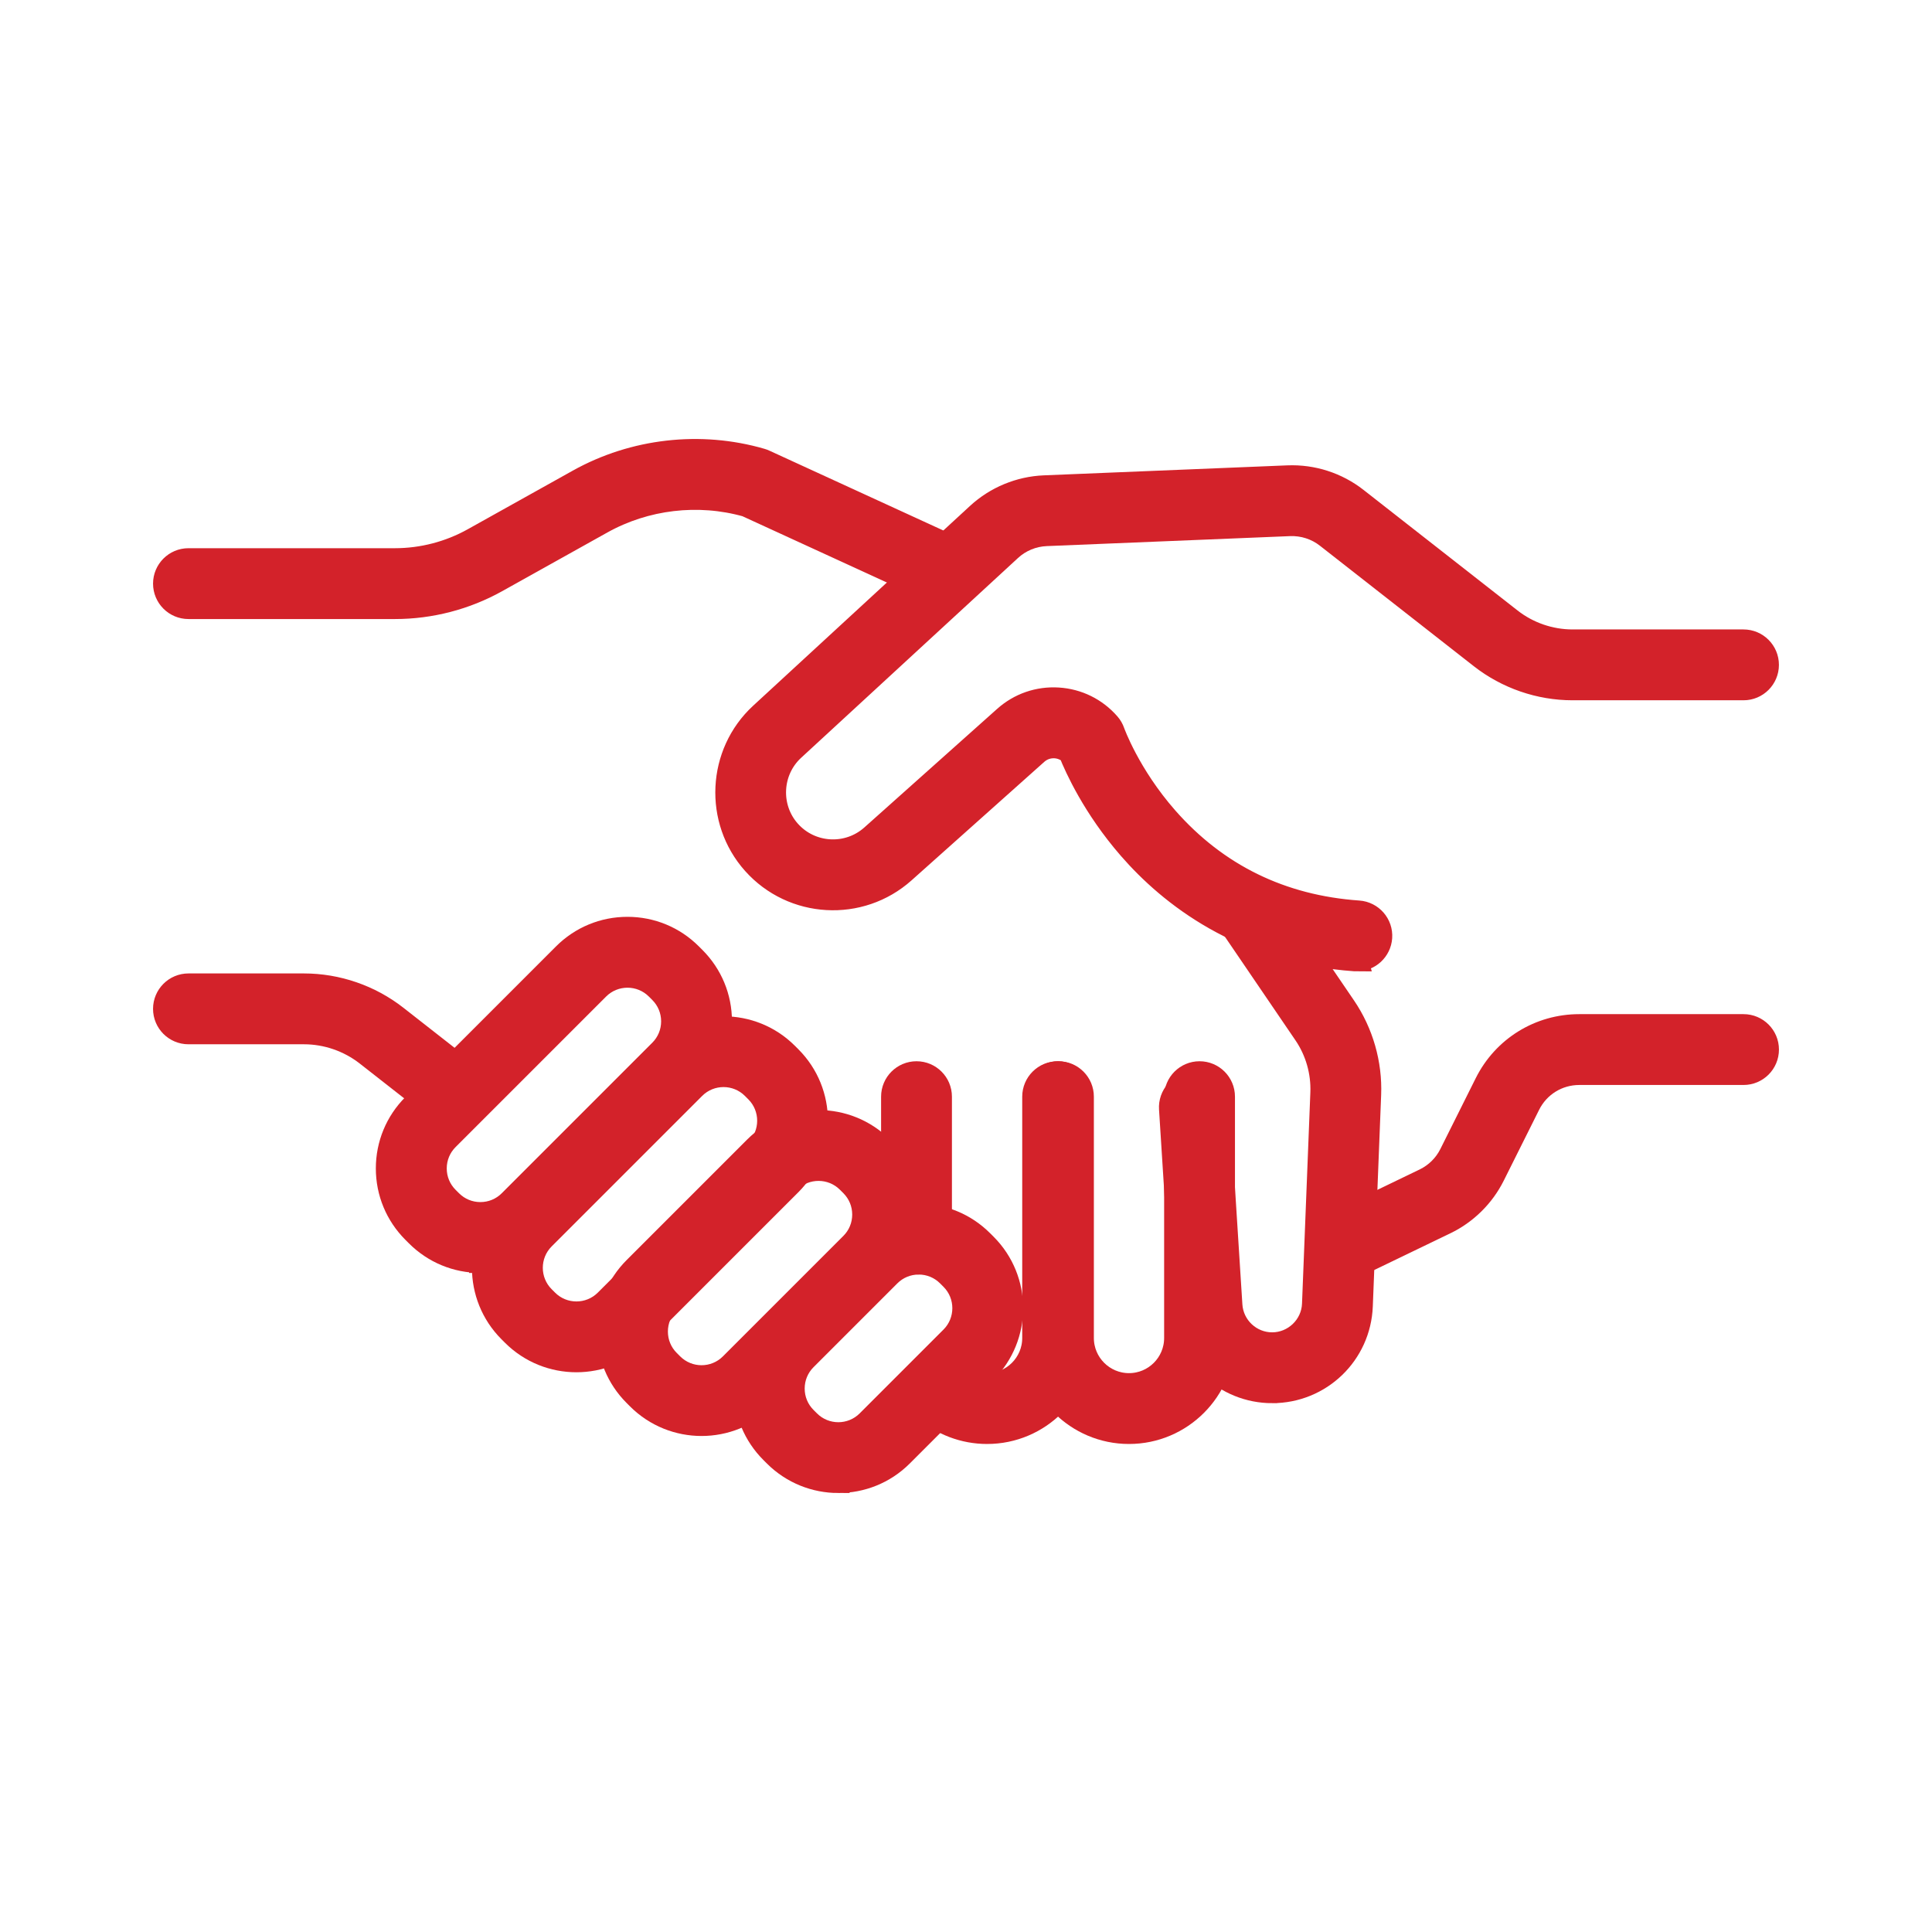 <?xml version="1.0" encoding="UTF-8"?><svg id="a" xmlns="http://www.w3.org/2000/svg" viewBox="0 0 600 600"><defs><style>.b{fill:#d3222a;stroke:#d3222a;stroke-miterlimit:10;stroke-width:7px;}</style></defs><path class="b" d="m421.4,298.17c-.18,0-.35,0-.53-.02-35.21-2.46-57.59-20.22-70.16-34.68-11.1-12.76-16.65-25.16-18.42-29.6-1.28-1.1-2.88-1.76-4.6-1.87-2.12-.12-4.12.57-5.69,1.97l-41.25,36.83c-13.61,12.15-34.58,10.97-46.74-2.64-11.98-13.41-10.97-34.22,2.25-46.41l67.35-62.05c5.66-5.21,13.01-8.26,20.7-8.58l75.62-3.1c7.71-.31,15.3,2.13,21.37,6.88l47.85,37.46c5.46,4.27,12.28,6.62,19.21,6.62h53.1c4.14,0,7.5,3.36,7.5,7.5s-3.36,7.5-7.5,7.5h-53.1c-10.27,0-20.37-3.49-28.46-9.81l-47.85-37.46c-3.27-2.56-7.35-3.87-11.51-3.71l-75.62,3.1c-4.14.17-8.1,1.81-11.15,4.62l-67.35,62.05c-7.23,6.66-7.79,18.05-1.23,25.38,6.65,7.44,18.11,8.09,25.56,1.44l41.25-36.83c4.58-4.09,10.47-6.13,16.61-5.75,6.13.38,11.73,3.14,15.77,7.77.64.73,1.13,1.58,1.44,2.49.04.11,4.75,13.32,16.57,26.76,15.54,17.66,35.56,27.46,59.51,29.13,4.13.29,7.25,3.87,6.96,8-.28,3.95-3.57,6.98-7.47,6.98Z"/><path class="b" d="m395.09,432.27c-14.62,0-26.79-11.43-27.72-26.01l-3.93-61.9c-.26-4.13,2.88-7.7,7.01-7.96,4.16-.26,7.7,2.88,7.96,7.01l3.93,61.9c.43,6.71,6.03,11.96,12.75,11.96s12.49-5.39,12.76-12.27l2.59-65.66c.25-6.43-1.6-12.9-5.22-18.21l-22.37-32.85c-2.33-3.42-1.45-8.09,1.98-10.42,3.42-2.33,8.09-1.45,10.42,1.98l22.37,32.85c5.41,7.95,8.19,17.63,7.81,27.24l-2.59,65.66c-.59,14.96-12.78,26.68-27.75,26.68Z"/><path class="b" d="m350.62,444.94c-16.22,0-29.41-13.19-29.41-29.41v-74.95c0-4.14,3.36-7.5,7.5-7.5s7.5,3.36,7.5,7.5v74.95c0,7.94,6.46,14.41,14.41,14.41s14.41-6.46,14.41-14.41v-74.95c0-4.14,3.36-7.5,7.5-7.5s7.5,3.36,7.5,7.5v74.95c0,16.22-13.19,29.41-29.41,29.41Z"/><path class="b" d="m284.63,391.04c-4.14,0-7.5-3.36-7.5-7.5v-42.96c0-4.14,3.36-7.5,7.5-7.5s7.5,3.36,7.5,7.5v42.96c0,4.14-3.36,7.5-7.5,7.5Z"/><path class="b" d="m306.54,444.94c-7.18,0-14.1-2.62-19.47-7.37-3.1-2.74-3.39-7.48-.65-10.59,2.74-3.1,7.49-3.4,10.59-.65,2.63,2.33,6.02,3.61,9.54,3.61,7.94,0,14.41-6.46,14.41-14.41v-74.95c0-4.14,3.36-7.5,7.5-7.5s7.5,3.36,7.5,7.5v74.95c0,16.22-13.19,29.41-29.41,29.41Z"/><path class="b" d="m260.35,460.17c-7.14,0-14.28-2.72-19.72-8.15l-1.07-1.07c-5.27-5.27-8.17-12.27-8.17-19.72s2.9-14.45,8.17-19.72l26.03-26.03c5.27-5.27,12.27-8.17,19.72-8.17s14.45,2.9,19.72,8.17l1.07,1.07c10.87,10.87,10.87,28.56,0,39.44l-26.03,26.03c-5.44,5.44-12.58,8.15-19.72,8.15Zm24.96-67.85c-3.44,0-6.68,1.34-9.11,3.77l-26.03,26.03c-2.43,2.43-3.77,5.67-3.77,9.11s1.34,6.68,3.77,9.11l1.07,1.07c5.02,5.03,13.2,5.03,18.22,0l26.03-26.03c5.02-5.02,5.02-13.2,0-18.22l-1.07-1.07c-2.43-2.43-5.67-3.77-9.11-3.77Z"/><path class="b" d="m217.87,442.46c-7.14,0-14.28-2.72-19.72-8.15l-1.07-1.07c-5.27-5.27-8.17-12.27-8.17-19.72s2.9-14.45,8.17-19.72l37.41-37.41c10.87-10.87,28.56-10.87,39.44,0l1.07,1.07c5.27,5.27,8.17,12.27,8.17,19.72s-2.9,14.45-8.17,19.72h0l-37.41,37.41c-5.44,5.44-12.58,8.15-19.72,8.15Zm36.34-79.22c-3.3,0-6.6,1.25-9.11,3.77l-37.41,37.41c-2.43,2.43-3.77,5.67-3.77,9.11s1.34,6.68,3.77,9.11l1.07,1.07c5.03,5.03,13.2,5.03,18.22,0l37.41-37.41h0c2.43-2.43,3.77-5.67,3.77-9.11s-1.34-6.68-3.77-9.11l-1.07-1.07c-2.51-2.51-5.81-3.77-9.11-3.77Z"/><path class="b" d="m179.01,422.67c-7.14,0-14.28-2.72-19.72-8.15l-1.07-1.07c-10.87-10.87-10.87-28.56,0-39.43l46.75-46.75c10.87-10.87,28.56-10.87,39.43,0l1.07,1.07c10.87,10.87,10.87,28.56,0,39.43h0s-46.75,46.75-46.75,46.75c-5.44,5.44-12.58,8.15-19.72,8.15Zm45.69-88.57c-3.3,0-6.6,1.26-9.11,3.77l-46.75,46.75c-5.02,5.02-5.02,13.2,0,18.22l1.07,1.07c5.02,5.03,13.2,5.02,18.22,0l46.75-46.75h0c5.02-5.02,5.02-13.2,0-18.22l-1.07-1.07c-2.51-2.51-5.81-3.77-9.11-3.77Zm15.48,28.36h0,0Z"/><path class="b" d="m149.18,391.82c-7.45,0-14.45-2.9-19.72-8.17l-1.07-1.07c-5.26-5.26-8.17-12.27-8.17-19.71s2.9-14.45,8.17-19.72l46.75-46.75c5.27-5.27,12.27-8.17,19.72-8.17s14.45,2.9,19.72,8.17l1.07,1.07c5.27,5.27,8.17,12.27,8.17,19.72s-2.9,14.45-8.17,19.72h0l-46.75,46.75c-5.27,5.27-12.27,8.17-19.72,8.17Zm45.69-88.58c-3.3,0-6.6,1.26-9.11,3.77l-46.75,46.75c-2.43,2.43-3.77,5.67-3.77,9.11s1.34,6.68,3.77,9.11l1.07,1.07c2.43,2.43,5.67,3.77,9.11,3.77s6.68-1.34,9.11-3.77l46.75-46.75c2.43-2.43,3.77-5.67,3.77-9.11s-1.34-6.68-3.77-9.11l-1.07-1.07c-2.51-2.51-5.81-3.77-9.11-3.77Zm15.48,28.36h0,0Z"/><path class="b" d="m122.65,188.75H58.53c-4.14,0-7.5-3.36-7.5-7.5s3.36-7.5,7.5-7.5h64.13c8.48,0,16.89-2.19,24.29-6.32l32.65-18.22c17.21-9.6,37.93-11.96,56.85-6.46.35.1.7.23,1.04.39l59.03,27.09c3.76,1.73,5.42,6.18,3.69,9.94-1.73,3.76-6.18,5.41-9.94,3.69l-58.51-26.85c-14.96-4.19-31.27-2.27-44.84,5.3l-32.65,18.22c-9.64,5.38-20.57,8.22-31.6,8.22Z"/><path class="b" d="m140.18,346.1c-1.62,0-3.25-.52-4.62-1.59l-21.69-16.98c-5.54-4.33-12.45-6.72-19.48-6.72h-35.86c-4.14,0-7.5-3.36-7.5-7.5s3.36-7.5,7.5-7.5h35.86c10.36,0,20.57,3.52,28.73,9.91l21.69,16.98c3.26,2.55,3.84,7.27,1.28,10.53-1.48,1.89-3.68,2.88-5.91,2.88Z"/><path class="b" d="m416.69,394.57c-2.79,0-5.47-1.56-6.76-4.24-1.8-3.73-.23-8.21,3.5-10.01l28.98-13.98c3.46-1.67,6.32-4.48,8.03-7.92l10.99-22.01c5.53-11.08,16.66-17.96,29.04-17.96h51c4.14,0,7.5,3.36,7.5,7.5s-3.36,7.5-7.5,7.5h-51c-6.66,0-12.65,3.7-15.62,9.66l-10.99,22.01c-3.19,6.39-8.5,11.63-14.94,14.73l-28.98,13.98c-1.05.51-2.16.75-3.25.75Z"/></svg>